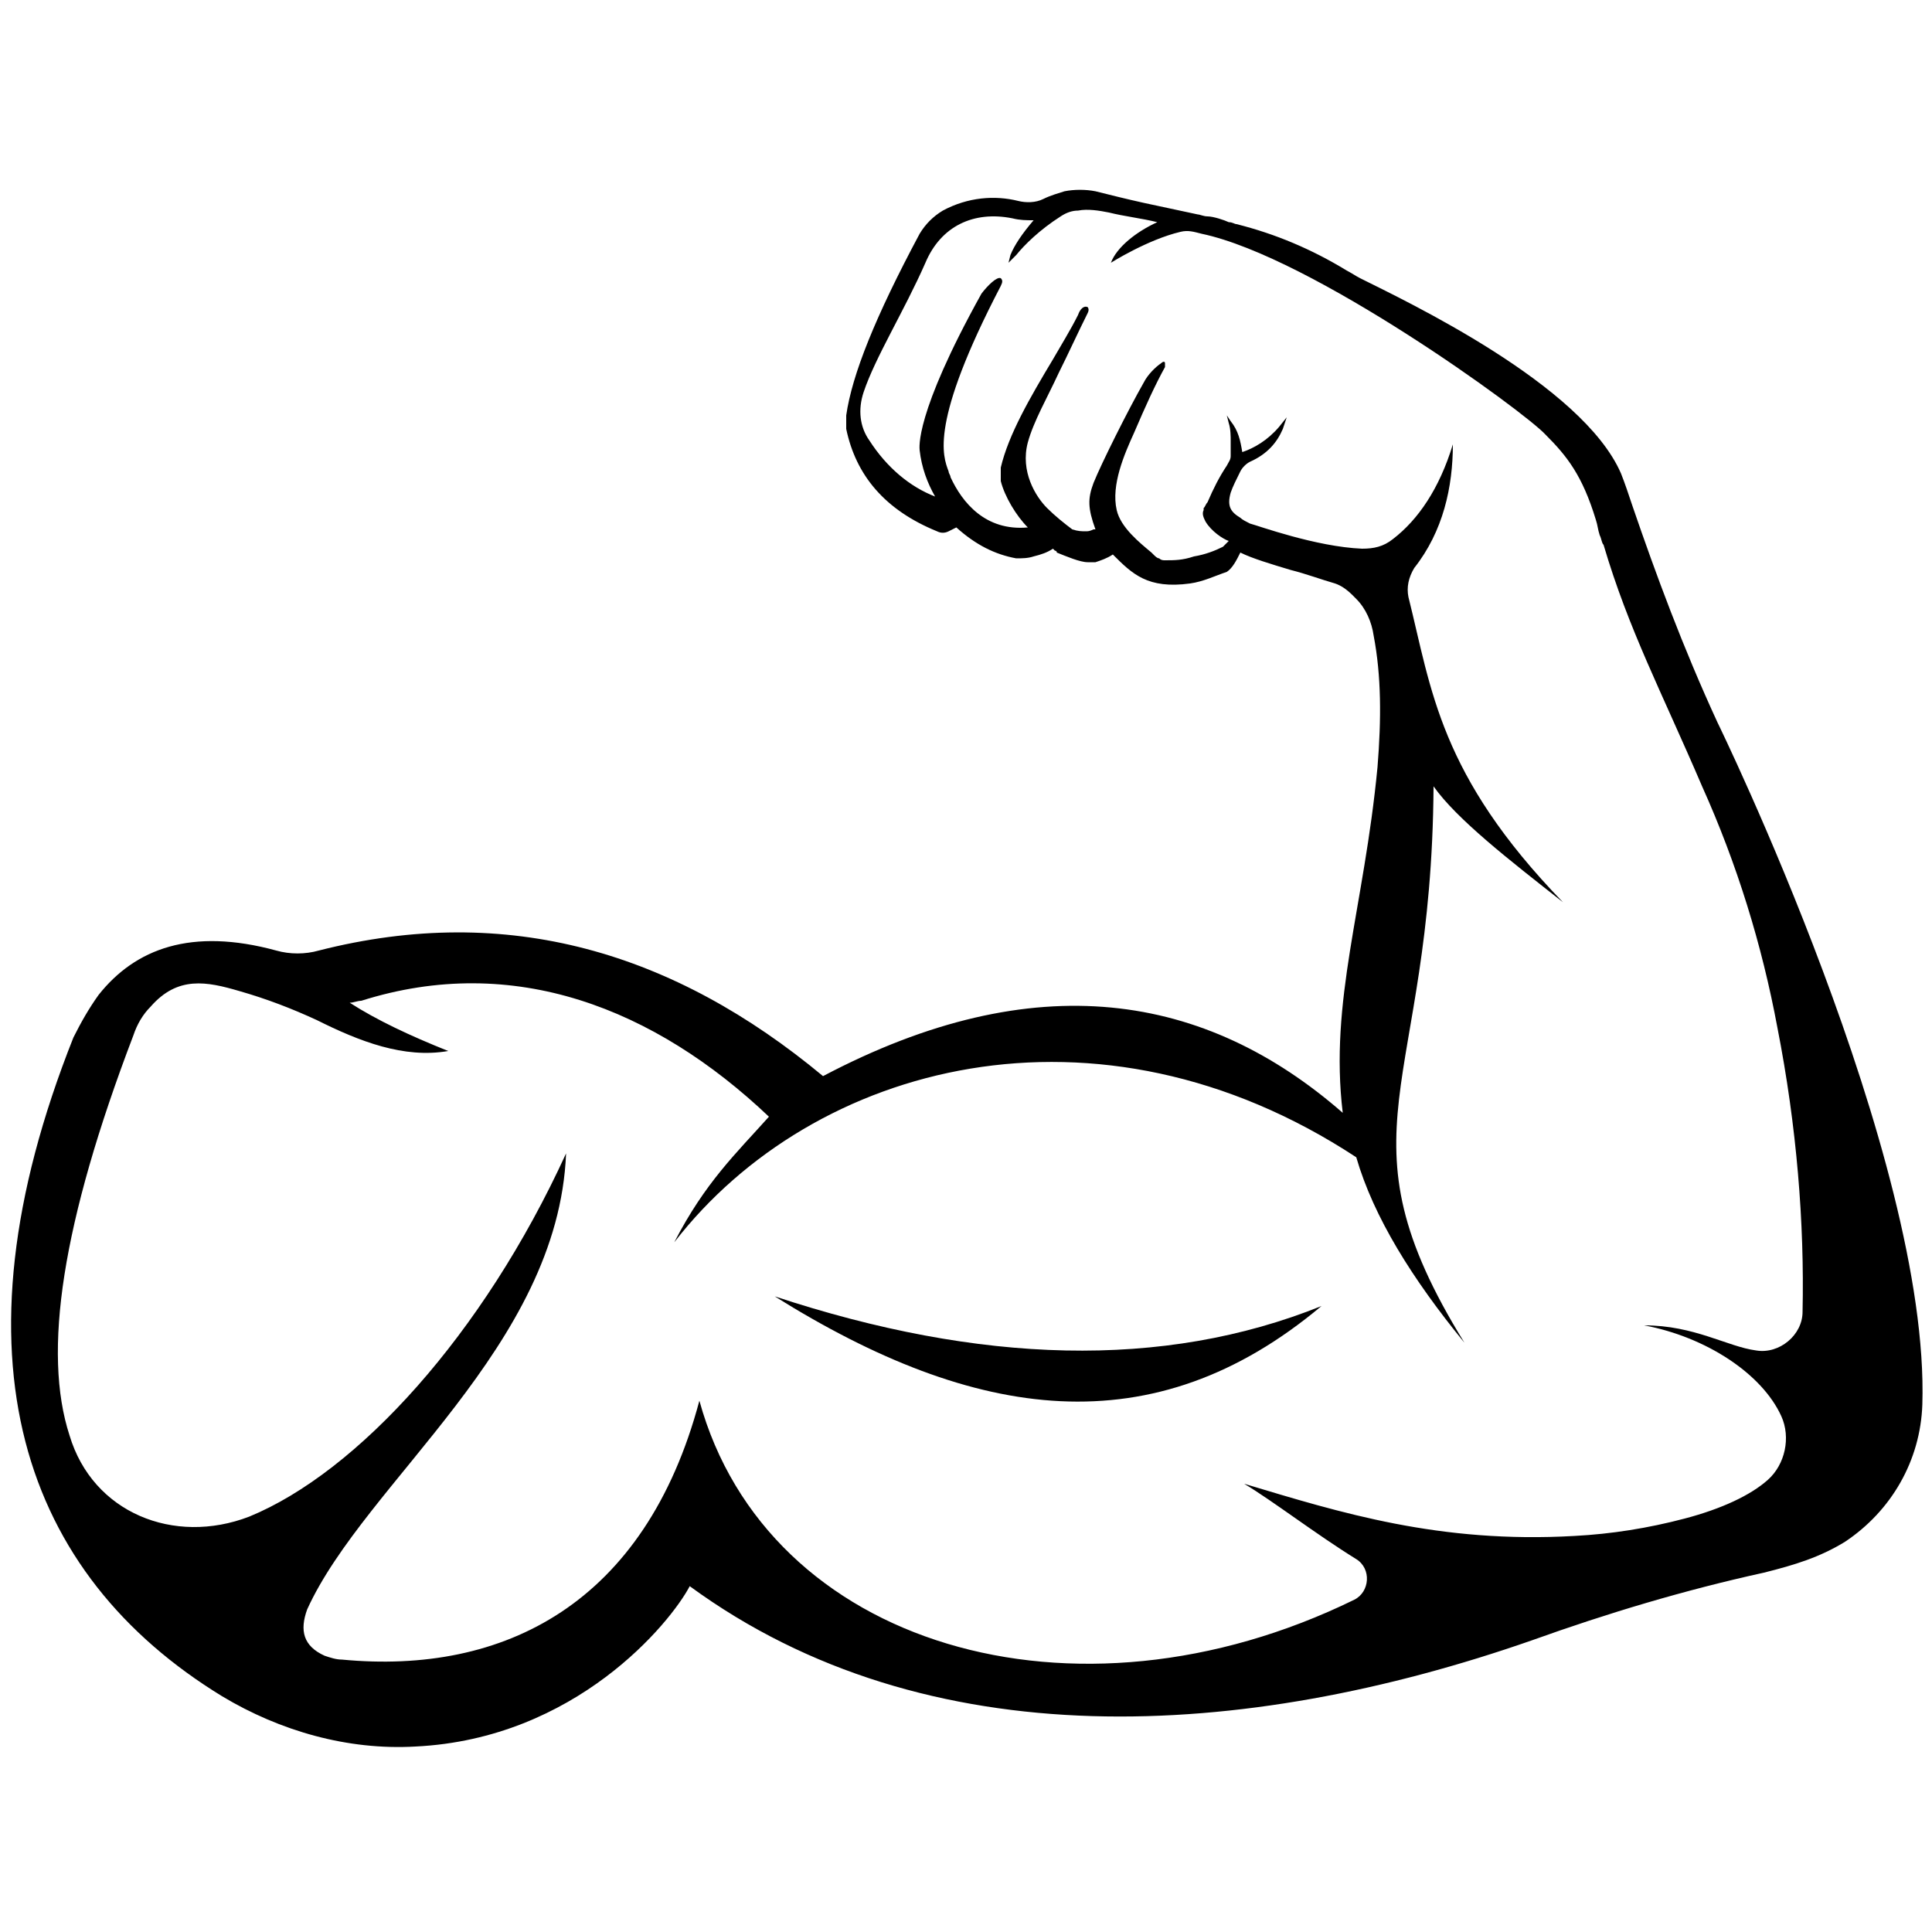 <?xml version="1.0" encoding="UTF-8"?>
<svg xmlns="http://www.w3.org/2000/svg" xmlns:xlink="http://www.w3.org/1999/xlink" version="1.1" id="Layer_1" x="0px" y="0px" width="100px" height="100px" viewBox="0 0 100 100" style="enable-background:new 0 0 100 100;" xml:space="preserve">
<g>
	<path d="M68.4,67.6c-8.7,7.3-17.9,6-28.3-0.5C50.7,70.6,60.2,70.9,68.4,67.6z"></path>
	<path d="M11.5,87.8c3,1.8,6.5,2.8,10,2.6c8.3-0.4,13.2-6.4,14.2-8.3c12.3,9,28.7,8,43.6,2.8c3.9-1.4,7.9-2.6,12-3.5   c1.6-0.4,2.9-0.8,4.2-1.6c2.4-1.6,3.9-4.2,4-7.1c0.4-12.8-10.6-35.3-10.6-35.3c-1.8-3.9-3.2-7.7-4.4-11.2c0,0,0,0,0,0c0,0,0,0,0,0   c-0.2-0.6-0.4-1.2-0.6-1.7c-2-4.6-11.1-8.9-13.5-10.1c-0.2-0.1-0.5-0.3-0.7-0.4c-1.8-1.1-3.7-1.9-5.7-2.4c-0.1,0-0.2-0.1-0.4-0.1   c-0.2-0.1-0.8-0.3-1.1-0.3c-0.2,0-0.4-0.1-0.5-0.1c-0.9-0.2-1.9-0.4-2.8-0.6c-0.9-0.2-1.7-0.4-2.5-0.6c-0.5-0.1-1.1-0.1-1.6,0   c-0.3,0.1-0.7,0.2-1.1,0.4c-0.4,0.2-0.9,0.2-1.3,0.1c-1.2-0.3-2.6-0.2-3.9,0.5c-0.5,0.3-0.9,0.7-1.2,1.2c-2.3,4.3-3.5,7.3-3.8,9.4   c0,0.2,0,0.5,0,0.7c0.5,2.4,2,4.2,4.7,5.3c0.2,0.1,0.4,0.1,0.6,0l0.4-0.2c1,0.9,2,1.4,3.1,1.6l0,0c0.3,0,0.6,0,0.9-0.1   c0.4-0.1,0.7-0.2,1-0.4c0,0,0.1,0.1,0.1,0.1c0,0,0,0,0,0c0,0,0.1,0,0.1,0.1c0,0,0,0,0,0c0.5,0.2,1.2,0.5,1.6,0.5c0,0,0,0,0,0   c0,0,0,0,0,0l0,0c0.1,0,0.3,0,0.4,0c0.3-0.1,0.6-0.2,0.9-0.4c1,1,1.8,1.8,4,1.5c0.7-0.1,1.3-0.4,1.9-0.6l0,0c0.3-0.2,0.5-0.6,0.7-1   c0.6,0.3,1.6,0.6,2.6,0.9c0.8,0.2,1.6,0.5,2.3,0.7c0.3,0.1,0.6,0.3,0.9,0.6c0.1,0.1,0.1,0.1,0.2,0.2c0.5,0.5,0.8,1.2,0.9,1.9   c0.4,2.1,0.4,4.3,0.2,6.8c-0.7,7.3-2.5,12.1-1.8,17.9c-7.1-6.2-15.9-7.7-26.9-1.9c-7.7-6.4-16.3-9-26.1-6.5c-0.7,0.2-1.5,0.2-2.2,0   c-4.4-1.2-7.3-0.1-9.2,2.3c-0.5,0.7-0.9,1.4-1.3,2.2C-2.8,70.3,1.2,81.5,11.5,87.8z M3.6,74.3C2.2,70,3.2,63.3,6.9,53.6   c0.2-0.6,0.5-1.1,0.9-1.5c1.4-1.6,2.9-1.3,4.6-0.8c1.4,0.4,2.7,0.9,4,1.5c2.2,1.1,4.5,2,6.8,1.6c-2-0.8-3.7-1.6-5.1-2.5   c0.2,0,0.4-0.1,0.6-0.1c7.9-2.5,15.2,0.4,21.1,6c-1.7,1.9-3.3,3.4-4.9,6.5c7.2-9.3,21.9-13.2,35.3-4.4c0.9,3.1,2.9,6.3,5.6,9.6   c-6.8-11-1.7-13-1.6-28.8c1.2,1.7,3.9,3.8,6.7,6c-6.4-6.6-6.8-11-8-15.8c-0.1-0.5,0-1,0.3-1.5c1.5-1.9,2-4.2,2-6.4   c-0.7,2.3-1.8,3.9-3.1,4.9c-0.5,0.4-1,0.5-1.6,0.5c-2.4-0.1-5.4-1.2-5.8-1.3c-0.2-0.1-0.4-0.2-0.5-0.3c-0.5-0.3-0.7-0.6-0.5-1.3   c0.1-0.3,0.3-0.7,0.5-1.1c0.1-0.2,0.3-0.4,0.5-0.5c0.9-0.4,1.4-1,1.7-1.7l0.2-0.6l-0.4,0.5c-0.6,0.7-1.3,1.1-1.9,1.3   c-0.1-0.6-0.2-1.1-0.6-1.6l-0.2-0.3l0.1,0.4c0.1,0.3,0.1,0.7,0.1,0.9c0,0.3,0,0.5,0,0.8c0,0.2-0.1,0.3-0.2,0.5   c-0.4,0.6-0.7,1.2-1,1.9c-0.1,0.1-0.1,0.2-0.2,0.3c0,0,0,0,0,0c0,0,0,0,0,0l0,0.1l0,0c-0.1,0.2,0,0.4,0.1,0.6   c0.3,0.5,0.9,0.9,1.2,1c-0.1,0.1-0.2,0.2-0.3,0.3c-0.4,0.2-0.9,0.4-1.5,0.5C61.2,29,60.8,29,60.3,29c-0.1,0-0.2,0-0.3-0.1   c-0.1,0-0.2-0.1-0.3-0.2c0,0-0.1-0.1-0.1-0.1c-0.6-0.5-1.6-1.3-1.8-2.2c-0.3-1.3,0.4-2.9,0.9-4l0,0c0.6-1.4,1.1-2.5,1.6-3.4   c0-0.1,0-0.1,0-0.2c0-0.1-0.1-0.1-0.2,0c-0.3,0.2-0.7,0.6-0.9,1C58.4,21.2,57,24,56.6,25c-0.3,0.8-0.3,1.3,0.1,2.4c0,0-0.1,0-0.1,0   l0,0c-0.2,0.1-0.3,0.1-0.4,0.1c-0.2,0-0.4,0-0.7-0.1c-0.4-0.3-0.9-0.7-1.3-1.1c-0.6-0.6-1.4-1.9-1-3.4c0.3-1.1,1-2.3,1.6-3.6   c0.5-1,1-2.1,1.5-3.1c0.1-0.2,0-0.3,0-0.3c-0.2-0.1-0.4,0.1-0.5,0.4c-0.4,0.8-0.9,1.6-1.3,2.3c-1.2,2-2.3,3.9-2.7,5.6   c0,0.2,0,0.5,0,0.7c0.2,0.8,0.8,1.8,1.4,2.4c-2.2,0.2-3.4-1.3-4-2.6c0-0.1-0.1-0.2-0.1-0.3c-0.3-0.8-1-2.5,2.7-9.6   c0.1-0.2,0.1-0.3,0-0.4c-0.2-0.1-0.7,0.4-1,0.8c-3.5,6.3-3.2,8-3.2,8.1c0.1,0.9,0.4,1.7,0.8,2.4c-1.3-0.5-2.5-1.5-3.4-2.9   c-0.5-0.7-0.6-1.6-0.3-2.5c0.6-1.8,2.1-4.2,3.2-6.7c0.8-1.9,2.5-2.7,4.5-2.3c0.4,0.1,0.7,0.1,1.1,0.1c-0.6,0.7-1,1.3-1.2,1.8   l-0.1,0.4l0.3-0.3c0,0,0.1-0.1,0.1-0.1c0.4-0.5,1.2-1.3,2.3-2c0.3-0.2,0.6-0.3,0.9-0.3c0.5-0.1,1.1,0,1.6,0.1   c0.8,0.2,1.7,0.3,2.5,0.5c-1.1,0.5-2.1,1.3-2.4,2.1c0,0,1.9-1.2,3.6-1.6c0,0,0,0,0,0c0.4-0.1,0.7,0,1.1,0.1   c5.7,1.2,16.7,9.2,17.8,10.4c1.1,1.1,1.9,2.1,2.6,4.4c0.1,0.3,0.1,0.5,0.2,0.8c0,0,0,0,0,0c0,0,0,0,0,0c0.1,0.2,0.1,0.4,0.2,0.5   c1.3,4.4,3,7.6,5.1,12.5c1.8,4,3.1,8.2,3.9,12.5c1,5.1,1.4,10.1,1.3,14.7c0,1.2-1.2,2.2-2.4,2c-1.5-0.2-3.2-1.3-5.8-1.3   c3.2,0.6,6.1,2.5,7.1,4.7c0.5,1.1,0.2,2.5-0.7,3.3c-0.9,0.8-2.4,1.5-4.3,2c-1.9,0.5-3.8,0.8-5.7,0.9c-7,0.4-12.1-1.2-17.1-2.7   c1.5,0.9,3.7,2.6,5.8,3.9c0.8,0.5,0.7,1.7-0.1,2.1c-14.5,7.1-30.4,2.4-33.9-10.3C33.4,83,26.1,86.7,17.7,85.9   c-0.3,0-0.6-0.1-0.9-0.2c-1.1-0.5-1.3-1.3-0.9-2.4c3-6.6,13-13.6,13.4-23.6c-4.3,9.4-10.8,16.5-16.4,18.8C9,80,4.8,78.3,3.6,74.3z"></path>
</g>
</svg>
